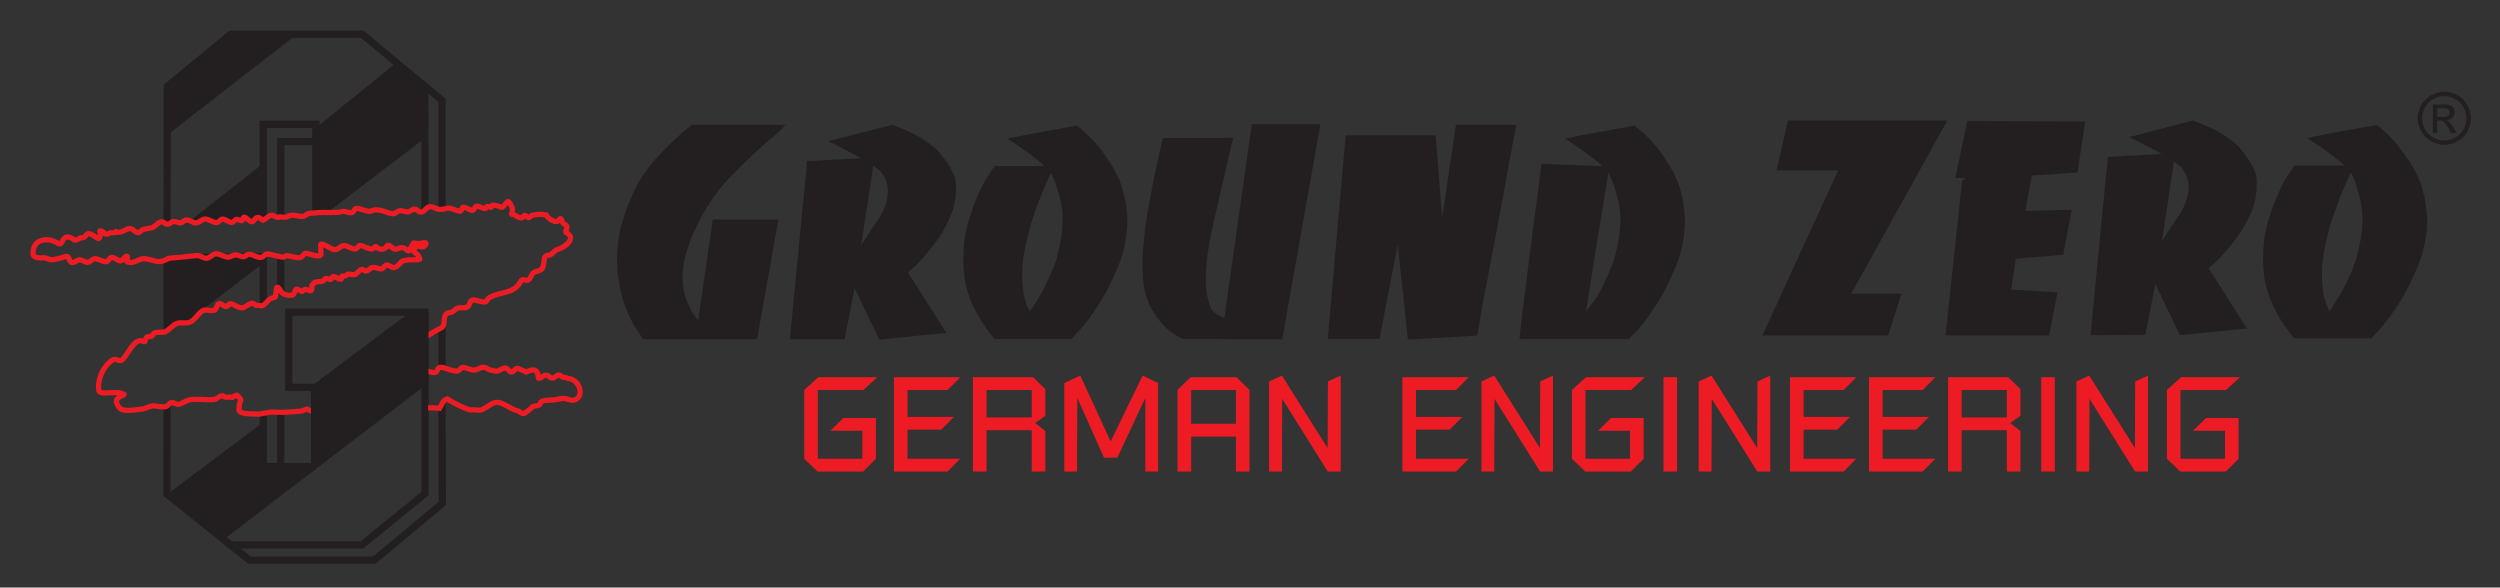 <?xml version="1.0" encoding="utf-8"?>
<svg xmlns="http://www.w3.org/2000/svg" height="100%" style="fill-rule:evenodd;clip-rule:evenodd;stroke-miterlimit:22.926;" version="1.1" viewBox="0 0 6234 1465" width="100%">
    <rect x="0" y="0" width="6234" height="1465" fill="#333333" stroke="none"/>
    <g transform="matrix(1,0,0,1,0,-823)">
        <g id="Seite-1" transform="matrix(3.665,0,0,1.739,0,823)">
            <rect height="842" style="fill:none;" width="1701" x="0" y="0"/>
            <clipPath id="_clip1">
                <rect height="842" width="1701" x="0" y="0"/>
            </clipPath>
            <g clip-path="url(#_clip1)">
                <g id="Ebene-1" transform="matrix(1.137,0,0,2.396,-114.064,-473.23)">
                    <g transform="matrix(1,0,0,1,581.575,471.097)">
                        <path d="M0,-40.197L8.455,-47.854L43.707,-47.854L35.412,-40.197L8.136,-40.197L8.136,0.957L34.774,0.957L34.774,-15.792L15.633,-15.792L23.449,-23.448L42.91,-23.448L42.91,0.957L35.253,8.614L7.976,8.614L0,0.957L0,-40.197ZM53.677,8.614L53.677,-47.854L93.316,-47.854L85.819,-40.197L61.812,-40.197L61.812,-24.086L89.567,-24.086L81.911,-16.43L61.812,-16.43L61.812,0.957L93.316,0.957L85.819,8.614L53.677,8.614ZM100.972,-47.854L136.943,-47.854L144.28,-40.675L144.28,-24.724L138.139,-20.418L144.28,-15.632L144.28,8.614L136.145,8.614L136.145,-16.111L109.107,-16.111L109.107,8.614L100.972,8.614L100.972,-47.854ZM109.107,-23.767L136.145,-23.767L136.145,-40.197L109.107,-40.197L109.107,-23.767ZM155.606,-44.344L165.176,-48.811L183.361,-9.411L202.502,-48.811L211.754,-44.344L211.754,8.614L204.098,8.614L204.098,-35.425L187.349,0.319L179.386,0.319L163.422,-35.425L163.262,8.614L155.606,8.614L155.606,-44.344ZM223.399,-40.197L231.215,-47.854L258.651,-47.854L266.467,-40.197L266.467,8.614L258.331,8.614L258.331,-12.282L231.534,-12.282L231.534,8.614L223.399,8.614L223.399,-40.197ZM231.534,-19.939L258.332,-19.939L258.332,-40.197L231.534,-40.197L231.534,-19.939ZM278.19,-45.301L285.848,-48.811L313.204,-5.436L313.364,-45.301L321.021,-48.811L321.021,8.614L313.284,8.614L286.008,-34.933L285.848,8.614L278.19,8.614L278.19,-45.301ZM357.947,8.614L357.947,-47.854L397.586,-47.854L390.089,-40.197L366.083,-40.197L366.083,-24.086L393.837,-24.086L386.182,-16.43L366.083,-16.43L366.083,0.957L397.586,0.957L390.089,8.614L357.947,8.614ZM405.243,-45.301L412.9,-48.811L440.257,-5.436L440.416,-45.301L448.072,-48.811L448.072,8.614L440.336,8.614L413.06,-34.933L412.9,8.614L405.243,8.614L405.243,-45.301ZM459.397,-40.197L467.851,-47.854L503.104,-47.854L494.809,-40.197L467.532,-40.197L467.532,0.957L494.171,0.957L494.171,-15.792L475.029,-15.792L482.845,-23.448L502.306,-23.448L502.306,0.957L494.65,8.614L467.373,8.614L459.397,0.957L459.397,-40.197ZM514.19,-47.854L522.325,-47.854L522.325,8.614L514.19,8.614L514.19,-47.854ZM535.246,-45.301L542.902,-48.811L570.259,-5.436L570.418,-45.301L578.075,-48.811L578.075,8.614L570.339,8.614L543.062,-34.933L542.902,8.614L535.246,8.614L535.246,-45.301ZM589.879,8.614L589.879,-47.854L629.518,-47.854L622.021,-40.197L598.014,-40.197L598.014,-24.086L625.769,-24.086L618.112,-16.43L598.014,-16.43L598.014,0.957L629.518,0.957L622.021,8.614L589.879,8.614ZM637.175,8.614L637.175,-47.854L676.813,-47.854L669.316,-40.197L645.31,-40.197L645.31,-24.086L673.065,-24.086L665.408,-16.43L645.31,-16.43L645.31,0.957L676.813,0.957L669.316,8.614L637.175,8.614ZM684.47,-47.854L720.44,-47.854L727.778,-40.675L727.778,-24.724L721.636,-20.418L727.778,-15.632L727.778,8.614L719.643,8.614L719.643,-16.111L692.605,-16.111L692.605,8.614L684.47,8.614L684.47,-47.854ZM692.605,-23.767L719.643,-23.767L719.643,-40.197L692.605,-40.197L692.605,-23.767ZM740.22,-47.854L748.355,-47.854L748.355,8.614L740.22,8.614L740.22,-47.854ZM761.276,-45.301L768.932,-48.811L796.289,-5.436L796.448,-45.301L804.105,-48.811L804.105,8.614L796.368,8.614L769.092,-34.933L768.932,8.614L761.276,8.614L761.276,-45.301ZM815.43,-40.197L823.884,-47.854L859.137,-47.854L850.842,-40.197L823.565,-40.197L823.565,0.957L850.204,0.957L850.204,-15.792L831.062,-15.792L838.878,-23.448L858.339,-23.448L858.339,0.957L850.683,8.614L823.406,8.614L815.43,0.957L815.43,-40.197Z" style="fill:rgb(237,28,36);"/>
                    </g>
                    <g transform="matrix(1,0,0,1,1565.79,266.894)">
                        <path d="M0,3.437C-0.401,3.032 -0.805,2.832 -1.409,2.629C0.001,2.429 1.212,1.827 2.02,1.022C3.027,0.018 3.43,-0.989 3.431,-2.196C3.433,-3.204 3.235,-4.011 2.633,-4.818C2.03,-5.624 1.427,-6.027 0.417,-6.433C-0.386,-6.838 -1.795,-6.841 -3.811,-6.844L-9.652,-6.853L-9.679,10.268L-7.059,10.272L-7.048,2.822L-5.439,2.825C-4.43,2.826 -3.625,3.027 -3.221,3.432C-2.416,4.037 -1.413,5.448 -0.206,7.466L1.199,10.285L4.622,10.29L2.614,6.864C1.608,5.251 0.603,4.042 0,3.437M-3.621,0.612L-7.044,0.607L-7.036,-4.63L-3.815,-4.625C-2.605,-4.623 -1.597,-4.42 -0.996,-4.219C-0.592,-4.017 -0.188,-3.814 0.011,-3.412C0.411,-3.007 0.411,-2.605 0.41,-2.002C0.409,-1.196 0.208,-0.592 -0.396,-0.189C-1.004,0.414 -2.009,0.615 -3.621,0.612" style="fill:rgb(35,31,32);"/>
                    </g>
                    <g transform="matrix(1,0,0,1,1576.68,276.345)">
                        <path d="M0,-16.068C-1.406,-18.488 -3.214,-20.507 -5.829,-21.918C-8.447,-23.132 -11.063,-23.942 -13.683,-23.946C-16.303,-23.95 -18.921,-23.148 -21.543,-21.942C-23.96,-20.539 -25.976,-18.526 -27.393,-16.111C-28.804,-13.496 -29.614,-10.877 -29.618,-8.058C-29.622,-5.441 -28.821,-2.62 -27.418,-0.2C-26.009,2.422 -24.201,4.236 -21.586,5.649C-19.171,7.063 -16.353,7.873 -13.733,7.877C-10.914,7.882 -8.292,7.08 -5.873,5.674C-3.253,4.269 -1.237,2.461 0.177,-0.157C1.388,-2.573 2.198,-5.391 2.203,-8.008C2.207,-10.827 1.405,-13.448 0,-16.068M-2.239,-1.371C-3.45,0.643 -5.064,2.25 -7.079,3.457C-9.297,4.661 -11.311,5.264 -13.729,5.26C-15.944,5.257 -18.159,4.647 -20.372,3.436C-22.384,2.223 -23.993,0.611 -25.2,-1.407C-26.404,-3.625 -27.005,-5.839 -27.001,-8.054C-26.998,-10.272 -26.39,-12.484 -25.179,-14.7C-23.966,-16.911 -22.351,-18.521 -20.134,-19.525C-18.119,-20.732 -15.902,-21.333 -13.687,-21.329C-11.471,-21.326 -9.257,-20.718 -7.245,-19.505C-5.031,-18.493 -3.422,-16.879 -2.218,-14.664C-1.011,-12.444 -0.411,-10.23 -0.415,-8.012C-0.418,-5.797 -1.025,-3.585 -2.239,-1.371" style="fill:rgb(35,31,32);"/>
                    </g>
                    <g transform="matrix(1,0,0,1,1208.13,294.684)">
                        <path d="M0,78.545L57.488,-25.1L-37.854,-25.1L-44.737,4.861L-7.894,4.861L-7.855,4.836L-53.152,103.459L-53.444,103.645L22.064,103.645L29.957,78.745L29.75,78.874L29.957,78.545L0,78.545Z" style="fill:rgb(35,31,32);"/>
                    </g>
                    <g transform="matrix(1,0,0,1,1347.93,398.13)">
                        <path d="M0,-127.939L-70.435,-128.139L-77.521,-94.132L-71.488,-94.132L-73.472,-92.715L-83.389,0.2L-21.448,0.2L-16.387,-25.711L-16.706,-25.463L-16.591,-25.711L-44.121,-27.33L-41.285,-45.751L-12.945,-48.181L-7.884,-75.102L-35.696,-74.425L-35.618,-74.498L-31.771,-95.548L-4.444,-97.371L0.16,-127.793L0.213,-127.938L0.182,-127.939L0.213,-128.139L0,-127.939Z" style="fill:rgb(35,31,32);"/>
                    </g>
                    <g transform="matrix(1,0,0,1,1443.22,378.493)">
                        <path d="M0,-89.274C-0.178,-89.481 -0.393,-89.68 -0.579,-89.885C-1.213,-90.721 -1.884,-91.575 -2.633,-92.511C-5.063,-95.345 -10.121,-98.988 -14.374,-101.618C-18.827,-104.051 -24.294,-106.478 -30.568,-108.908L-68.624,-98.988C-68.302,-98.827 -67.935,-98.685 -67.584,-98.535L-68.624,-98.788C-64.454,-96.89 -53.537,-91.266 -49.342,-88.897L-81.578,-87.045L-91.905,19.634L-59.111,19.434L-53.143,-11.001L-38.464,19.634L1.82,15.587L1.497,15.393L-21.386,-20.699C-21.307,-20.646 -21.257,-20.623 -21.257,-20.65C-19.84,-21.863 -18.827,-22.47 -17.41,-23.687C-15.79,-25.103 -14.374,-26.924 -12.553,-28.744C-10.934,-30.567 -9.11,-32.794 -7.087,-35.224C-5.467,-37.247 -3.847,-39.474 -2.23,-41.904C-0.607,-44.331 0.807,-46.964 2.223,-49.8C3.643,-52.431 4.857,-55.264 5.666,-58.098C6.68,-60.931 7.083,-63.764 7.287,-66.601L7.287,-66.804L7.49,-67.004L7.49,-68.827C7.49,-72.065 7.69,-75.104 6.477,-78.341C5.26,-81.378 2.427,-86.235 0,-89.274M-44.123,-85.683L-43.321,-85.224L-42.107,-84.414C-42.107,-84.405 -42.11,-84.373 -42.11,-84.357C-40.547,-83.293 -39.03,-82.14 -37.606,-80.865C-35.021,-77.532 -33.201,-73.636 -33.201,-69.434C-33.201,-66.398 -33.807,-63.564 -34.821,-60.324C-36.034,-57.087 -37.654,-53.847 -40.084,-50.407C-42.511,-47.167 -44.941,-43.321 -47.571,-39.271C-48.083,-38.418 -48.67,-37.51 -49.214,-36.637C-48.86,-37.9 -48.932,-39.265 -48.584,-40.487C-48.18,-43.12 -47.774,-45.954 -47.368,-48.584L-47.368,-49.394C-47.368,-49.594 -47.368,-49.8 -47.168,-50.204L-47.168,-50.811C-47.168,-51.217 -46.964,-51.417 -46.964,-51.621C-46.358,-55.67 -45.75,-59.514 -45.144,-63.158C-44.738,-66.601 -44.131,-70.041 -43.724,-73.281C-43.118,-76.521 -42.714,-78.948 -42.511,-80.568C-42.317,-81.923 -42.127,-83.998 -42.11,-84.357C-42.778,-84.81 -43.448,-85.253 -44.123,-85.683L-44.728,-86.029C-44.711,-86.029 -44.698,-86.031 -44.682,-86.031C-44.494,-85.913 -44.311,-85.803 -44.123,-85.683" style="fill:rgb(35,31,32);"/>
                    </g>
                    <g transform="matrix(1,0,0,1,1552.52,346.519)">
                        <path d="M0,-20.85C0,-21.863 -0.203,-23.076 -0.403,-24.29C-0.403,-25.504 -0.607,-26.72 -0.81,-27.73C-1.013,-28.947 -1.213,-30.163 -1.417,-31.173C-2.227,-34.41 -3.036,-37.65 -4.253,-40.687C-5.466,-43.927 -8.907,-50.607 -11.336,-53.644C-11.342,-53.65 -11.348,-53.657 -11.354,-53.664C-13.967,-57.74 -17.093,-61.861 -19.837,-64.98C-22.47,-68.017 -26.317,-71.254 -29.757,-74.291C-43.523,-71.66 -58.097,-69.433 -71.66,-66.394C-66.194,-63.157 -53.644,-54.25 -49.797,-50.404C-49.675,-50.281 -49.545,-50.127 -49.421,-50L-79.151,-50C-79.151,-50 -79.554,-49.594 -79.961,-48.783C-80.567,-47.974 -81.174,-46.961 -82.184,-45.544C-83.2,-44.13 -84.211,-42.307 -85.427,-40.486C-86.437,-38.46 -87.654,-36.033 -88.664,-33.6C-89.878,-30.97 -91.094,-28.34 -92.107,-25.303C-93.118,-22.47 -94.131,-19.23 -95.141,-15.993C-96.154,-12.55 -96.761,-9.107 -97.368,-5.463C-97.774,-2.023 -97.975,1.62 -97.975,5.467C-97.975,7.491 -97.975,9.717 -97.774,11.944C-97.571,14.171 -97.368,16.398 -96.964,18.827C-96.561,21.054 -95.951,23.281 -95.141,25.711C-94.534,27.936 -93.724,30.164 -92.511,32.591C-92.107,34.008 -91.498,35.224 -90.688,36.438C-90.081,37.857 -89.271,39.071 -88.664,40.284C-87.854,41.701 -87.044,42.914 -86.234,44.131C-85.427,45.345 -82.391,49.798 -81.377,51.014C-81.352,51.014 -81.339,50.992 -81.315,50.989C-80.728,51.859 -80.141,52.709 -79.554,53.441L-33.197,53.441C-33.197,53.441 -32.793,53.038 -31.984,52.228C-31.174,51.214 -29.757,50.001 -28.14,47.978C-26.317,45.954 -24.494,43.727 -22.47,41.094C-20.65,38.461 -18.623,35.425 -16.397,32.188C-14.373,28.95 -12.347,25.304 -10.527,21.661C-8.706,17.814 -6.883,13.97 -5.063,9.517C-3.24,5.264 -2.023,0.81 -1.213,-3.643C-0.203,-8.096 0.201,-12.75 0.201,-17.41C0.201,-18.623 0.201,-19.636 0,-20.85M-47.637,-48.088L-47.57,-48.177L-47.13,-47.516C-46.797,-47.131 -46.468,-46.738 -46.138,-46.338L-45.547,-45.747C-45.559,-45.721 -45.572,-45.693 -45.584,-45.666C-45.319,-45.338 -45.074,-44.999 -44.815,-44.665C-44.791,-44.621 -44.76,-44.578 -44.737,-44.533C-42.51,-40.28 -41.5,-35.827 -40.284,-31.173C-39.07,-26.72 -38.463,-22.063 -38.463,-17.41C-38.463,-16.599 -38.463,-15.586 -38.664,-14.573C-38.664,-13.766 -38.664,-12.75 -38.867,-11.943L-38.867,-10.523C-38.867,-10.12 -39.07,-9.716 -39.07,-9.313C-39.07,-8.703 -39.07,-8.297 -39.27,-7.893C-39.27,-7.489 -39.27,-7.083 -39.474,-6.476C-40.08,-2.63 -41.094,1.417 -42.104,5.264C-43.32,9.111 -44.737,13.158 -46.557,17.007C-48.381,20.651 -50.204,24.494 -52.227,27.936C-54.241,31.233 -56.255,34.32 -58.269,37.135C-58.346,36.969 -58.423,36.796 -58.501,36.641C-59.111,35.425 -59.514,34.211 -60.123,32.794C-60.527,31.378 -60.931,29.961 -61.54,28.341C-61.944,26.721 -62.147,24.901 -62.35,22.877C-62.551,20.851 -62.754,18.624 -62.754,16.197L-62.754,14.981C-62.754,11.741 -62.35,8.301 -61.944,4.454C-61.334,0.407 -60.527,-3.843 -59.313,-8.297C-58.3,-13.157 -56.477,-18.623 -54.251,-24.493C-52.234,-30.543 -48.813,-38.601 -45.584,-45.666C-45.767,-45.893 -45.953,-46.114 -46.138,-46.338L-46.761,-46.961L-47.13,-47.516C-47.299,-47.711 -47.468,-47.898 -47.637,-48.088L-48.177,-47.367L-48.178,-47.367C-48.024,-47.637 -47.868,-47.907 -47.722,-48.179C-47.693,-48.147 -47.666,-48.12 -47.637,-48.088" style="fill:rgb(35,31,32);"/>
                    </g>
                    <g transform="matrix(1,0,0,1,963.264,344.842)">
                        <path d="M0,-16.709L0,-17.16L-3.847,-66.35L-57.692,-66.35L-68.421,55.514L-37.449,55.514L-26.553,-0.787L-20.445,55.715L-20.277,55.679L-20.445,55.918L21.053,53.488L21.861,48.631C22.47,45.592 23.28,40.735 24.293,34.458C25.507,28.388 26.72,21.707 28.137,14.824C29.351,7.944 30.77,0.654 32.187,-6.836C33.604,-14.123 34.82,-21.41 36.237,-28.09C37.45,-34.973 38.664,-41.453 39.677,-47.727C40.891,-54.003 41.7,-58.657 42.307,-61.694C42.914,-64.933 44.534,-72.421 44.534,-72.627L8.3,-72.627L0,-16.709Z" style="fill:rgb(35,31,32);"/>
                    </g>
                    <g transform="matrix(1,0,0,1,832.99,284.564)">
                        <path d="M0,103.239C-2.833,102.228 -5.264,100.609 -7.085,98.988C-7.238,98.85 -7.35,98.679 -7.499,98.537C-7.509,98.523 -7.516,98.506 -7.527,98.492C-8.718,96.089 -9.521,93.491 -10.122,90.689C-10.729,87.652 -11.134,84.415 -11.134,80.972C-11.134,76.318 -10.932,71.255 -10.122,65.588C-9.312,60.122 -8.3,53.845 -6.68,47.371C-5.264,40.688 -3.644,33.605 -1.822,25.911C-0.202,18.218 3.238,4.051 5.263,-4.656C4.453,-4.656 -2.227,-4.453 -3.442,-4.453L-36.842,-4.453C-38.867,4.051 -40.486,11.945 -42.106,19.232C-43.522,26.722 -44.737,33.401 -45.951,39.678C-46.964,45.951 -47.774,51.825 -48.178,57.085C-48.786,62.348 -48.988,67.205 -48.988,71.862C-48.988,76.722 -48.786,81.378 -47.976,85.425C-47.166,89.475 -45.951,93.119 -44.534,96.155C-43.71,97.702 -42.774,99.138 -41.739,100.474C-41.651,100.652 -41.591,100.835 -41.498,101.012C-39.879,104.049 -36.641,107.692 -34.009,109.919C-31.579,112.349 -28.34,114.169 -24.697,115.792L-5.06,115.792C2.43,115.792 9.918,115.992 17.207,115.992L34.615,115.992L57.49,-12.753L16.397,-12.753L0,103.239Z" style="fill:rgb(35,31,32);"/>
                    </g>
                    <g transform="matrix(1,0,0,1,559.238,400.356)">
                        <path d="M10.993,-128.141L-44.939,-128.141C-53.846,-121.055 -61.132,-113.971 -67.206,-107.088C-73.076,-100.001 -77.53,-93.121 -80.566,-86.237C-83.603,-79.354 -85.83,-72.875 -87.449,-66.601C-88.866,-60.324 -89.676,-54.454 -89.676,-48.787C-89.676,-45.55 -89.473,-42.513 -89.271,-39.474C-88.866,-36.438 -88.461,-33.607 -88.056,-30.974C-87.449,-28.343 -86.841,-25.913 -86.235,-23.483C-85.425,-21.257 -84.615,-19.233 -84.008,-17.41C-83.198,-15.387 -82.388,-13.767 -81.781,-12.35C-80.971,-10.933 -80.364,-9.517 -79.756,-8.503C-77.934,-5.67 -75.911,-2.633 -74.088,0.2L-73.885,0.181L-73.886,0.2L-5.87,0.2L6.883,-71.458L6.621,-71.228L6.68,-71.458L-32.389,-71.458L-41.092,-11.34C-42.724,-12.608 -43.865,-14.669 -44.959,-16.399C-45.29,-17.035 -45.62,-17.679 -45.951,-18.423C-46.761,-20.041 -47.571,-21.864 -48.381,-23.89C-49.189,-25.913 -49.594,-27.937 -49.999,-30.367C-50.202,-32.794 -50.404,-35.227 -50.404,-37.857C-50.404,-42.917 -49.393,-48.384 -47.368,-54.254C-45.546,-60.324 -42.509,-67.004 -38.664,-74.091C-34.615,-80.974 -29.959,-88.667 -22.064,-96.761C1.823,-121.255 4.252,-120.045 11.337,-128.341L10.993,-128.141Z" style="fill:rgb(35,31,32);"/>
                    </g>
                    <g transform="matrix(1,0,0,1,664.862,381.124)">
                        <path d="M0,-89.272C-0.104,-89.402 -0.232,-89.522 -0.34,-89.65C-1.039,-90.583 -1.785,-91.521 -2.632,-92.509C-5.062,-95.546 -10.122,-98.989 -14.575,-101.619C-18.827,-104.249 -24.292,-106.682 -30.567,-108.908L-68.624,-99.192C-68.299,-99.029 -67.927,-98.884 -67.572,-98.733L-68.624,-98.989C-64.466,-97.096 -53.603,-91.325 -49.381,-88.922L-81.579,-87.246L-91.903,19.433L-59.111,19.433L-53.142,-11.202L-38.462,19.433L-38.362,19.423L-38.462,19.636L1.821,15.586L1.527,15.395L1.618,15.386L-21.238,-20.664C-19.831,-22.068 -18.821,-22.677 -17.41,-23.885C-15.79,-25.304 -14.373,-26.922 -12.552,-28.948C-10.932,-30.771 -9.11,-32.997 -7.289,-35.222C-5.467,-37.448 -3.847,-39.678 -2.227,-42.105C-0.608,-44.535 0.81,-47.168 2.227,-49.798C3.643,-52.631 4.858,-55.465 5.667,-58.301C6.68,-61.135 7.085,-63.968 7.287,-66.802L7.287,-67.005C7.287,-67.005 7.287,-67.205 7.49,-67.205L7.49,-68.825C7.49,-72.265 7.692,-75.305 6.477,-78.342C5.263,-81.578 2.428,-86.439 0,-89.272M-43.371,-85.258C-43.342,-85.24 -43.313,-85.222 -43.283,-85.203L-42.106,-84.615C-42.106,-84.589 -42.109,-84.528 -42.116,-84.441C-40.525,-83.391 -38.982,-82.248 -37.536,-80.971C-34.989,-77.653 -33.199,-73.767 -33.199,-69.435C-33.199,-66.601 -33.807,-63.562 -34.819,-60.525C-36.034,-57.288 -37.652,-54.048 -40.082,-50.608C-42.511,-47.168 -44.941,-43.522 -47.571,-39.475C-48.144,-38.593 -48.718,-37.696 -49.293,-36.791C-49.016,-38.07 -48.939,-39.448 -48.584,-40.688C-48.179,-43.318 -47.774,-45.952 -47.369,-48.785L-47.369,-49.392C-47.369,-49.798 -47.369,-50.001 -47.167,-50.405L-47.167,-51.012C-47.167,-51.215 -46.964,-51.621 -46.964,-51.822C-46.357,-55.871 -45.749,-59.718 -45.142,-63.158C-44.737,-66.802 -44.131,-70.242 -43.726,-73.279C-43.118,-76.719 -42.714,-79.152 -42.511,-80.568C-42.335,-81.978 -42.158,-83.849 -42.116,-84.441C-42.504,-84.698 -42.892,-84.955 -43.283,-85.203L-43.321,-85.222L-43.371,-85.258C-43.826,-85.546 -44.282,-85.83 -44.738,-86.11C-44.687,-86.123 -44.668,-86.144 -44.635,-86.162L-43.371,-85.258Z" style="fill:rgb(35,31,32);"/>
                    </g>
                    <g transform="matrix(1,0,0,1,774.331,350.559)">
                        <path d="M0,-28.14C0,-29.153 -0.203,-30.367 -0.405,-31.58C-0.608,-32.796 -0.81,-33.807 -1.013,-35.021C-1.822,-38.26 -2.632,-41.297 -3.847,-44.537C-4.927,-47.238 -7.766,-52.806 -10.233,-56.285C-12.978,-60.777 -16.427,-65.347 -19.434,-68.627C-22.268,-71.664 -25.912,-74.901 -29.555,-77.937C-43.119,-75.307 -57.692,-73.08 -71.256,-70.044C-65.791,-66.804 -53.239,-57.897 -49.394,-54.05C-49.269,-53.925 -49.135,-53.779 -49.007,-53.647L-78.746,-53.647C-78.746,-53.647 -79.151,-53.24 -79.556,-52.634C-80.163,-51.824 -80.973,-50.61 -81.782,-49.193C-82.794,-47.777 -83.806,-46.154 -85.021,-44.131C-86.033,-42.107 -87.248,-39.88 -88.463,-37.247C-89.474,-34.82 -90.689,-31.987 -91.701,-29.153C-92.713,-26.114 -93.726,-23.077 -94.738,-19.64C-95.75,-16.196 -96.356,-12.753 -96.964,-9.313C-97.369,-5.67 -97.571,-2.026 -97.571,1.617C-97.571,3.844 -97.571,6.071 -97.369,8.297C-97.166,10.524 -96.964,12.751 -96.559,14.977C-96.154,17.406 -95.548,19.634 -94.94,21.861C-94.13,24.29 -93.321,26.514 -92.308,28.947C-91.701,30.161 -91.094,31.577 -90.284,32.791C-89.676,34.004 -89.069,35.421 -88.259,36.637C-87.449,37.854 -86.641,39.271 -85.831,40.484C-85.021,41.697 -81.984,46.151 -80.973,47.368C-80.935,47.368 -80.915,47.337 -80.881,47.331C-80.271,48.152 -79.698,48.975 -79.151,49.797L-32.794,49.797C-32.794,49.797 -32.389,49.391 -31.58,48.38C-30.77,47.568 -29.352,46.151 -27.734,44.331C-25.912,42.307 -24.09,40.081 -22.065,37.447C-20.243,34.817 -18.219,31.78 -15.992,28.337C-13.969,25.098 -11.943,21.656 -10.122,17.811C-8.3,14.167 -6.478,10.117 -4.657,5.867C-3.037,1.617 -1.62,-2.836 -0.81,-7.29C0,-11.944 0.607,-16.397 0.607,-21.257C0.607,-22.27 0.405,-23.483 0.405,-24.497C0.405,-25.71 0.202,-26.927 0,-28.14M-45.056,-49.102C-44.884,-48.794 -44.693,-48.495 -44.535,-48.18C-42.309,-43.927 -41.094,-39.474 -39.879,-35.021C-38.665,-30.57 -38.057,-25.913 -38.057,-21.257C-38.057,-20.246 -38.057,-19.233 -38.26,-18.423C-38.26,-17.41 -38.26,-16.603 -38.462,-15.59L-38.462,-14.373C-38.665,-13.97 -38.665,-13.363 -38.665,-12.957C-38.665,-12.553 -38.867,-12.15 -38.867,-11.54C-38.867,-11.136 -39.069,-10.733 -39.069,-10.327C-39.677,-6.276 -40.689,-2.227 -41.701,1.617C-42.916,5.464 -44.535,9.31 -46.357,13.154C-47.976,17.003 -49.799,20.646 -52.025,24.29C-53.845,27.566 -55.834,30.505 -57.834,33.421C-57.923,33.21 -58.006,33.02 -58.098,32.791C-58.706,31.78 -59.312,30.563 -59.717,29.147C-60.122,27.731 -60.729,26.313 -61.134,24.494C-61.539,22.871 -61.742,21.051 -61.944,19.23C-62.146,17.204 -62.349,14.977 -62.349,12.55L-62.349,11.134C-62.349,8.097 -62.146,4.453 -61.539,0.604C-60.932,-3.24 -60.122,-7.493 -58.907,-12.15C-57.896,-17.006 -56.074,-22.27 -54.049,-28.343C-51.822,-34.214 -48.381,-42.51 -45.345,-49.396C-45.345,-49.396 -45.332,-49.448 -45.056,-49.102" style="fill:rgb(35,31,32);"/>
                    </g>
                    <g transform="matrix(1,0,0,1,1108.05,350.573)">
                        <path d="M0,-28.154C0,-29.167 -0.203,-30.381 -0.405,-31.594C-0.608,-32.81 -0.81,-33.821 -1.013,-35.035C-1.822,-38.274 -2.632,-41.311 -3.847,-44.551C-4.927,-47.252 -7.766,-52.82 -10.233,-56.299C-12.978,-60.791 -16.427,-65.361 -19.434,-68.641C-22.268,-71.678 -25.912,-74.915 -29.555,-77.951C-43.119,-75.321 -57.692,-73.094 -71.256,-70.058C-65.791,-66.818 -53.239,-57.911 -49.394,-54.064C-49.269,-53.939 -49.135,-53.793 -49.007,-53.661C-50.551,-53.661 -85.267,-54.995 -85.267,-54.995C-85.267,-54.995 -98.98,48.974 -98.433,49.797C-97.219,49.797 -76.316,49.783 -74.698,49.783L-32.794,49.783C-32.794,49.783 -32.389,49.377 -31.58,48.366C-30.77,47.554 -29.352,46.137 -27.734,44.317C-25.912,42.293 -24.09,40.067 -22.065,37.433C-20.244,34.803 -18.219,31.766 -15.992,28.323C-13.969,25.084 -11.943,21.642 -10.122,17.797C-8.3,14.153 -6.478,10.103 -4.657,5.853C-3.037,1.603 -1.62,-2.85 -0.81,-7.304C0,-11.958 0.607,-16.411 0.607,-21.271C0.607,-22.284 0.405,-23.497 0.405,-24.511C0.405,-25.724 0.202,-26.941 0,-28.154M-45.056,-49.116C-44.884,-48.808 -44.693,-48.509 -44.535,-48.194C-42.309,-43.941 -41.094,-39.488 -39.879,-35.035C-38.665,-30.584 -38.057,-25.927 -38.057,-21.271C-38.057,-20.26 -38.057,-19.247 -38.26,-18.437C-38.26,-17.424 -38.26,-16.617 -38.462,-15.604L-38.462,-14.387C-38.665,-13.984 -38.665,-13.377 -38.665,-12.971C-38.665,-12.567 -38.867,-12.164 -38.867,-11.554C-38.867,-11.15 -39.069,-10.747 -39.069,-10.341C-39.677,-6.29 -40.689,-2.241 -41.701,1.603C-42.916,5.45 -44.535,9.296 -46.357,13.14C-47.976,16.989 -49.799,20.632 -52.025,24.276C-53.845,27.552 -56.641,30.339 -58.642,33.255C-58.731,33.044 -45.345,-49.41 -45.345,-49.41L-45.056,-49.116Z" style="fill:rgb(35,31,32);"/>
                    </g>
                    <g transform="matrix(1,0,0,1,364.822,444.846)">
                        <path d="M0,-5.536L0.164,53.981L-40.51,87.887L-115.267,87.887L-130.635,75.547M0,-51.622L0,-27.498M-96.532,0.352L-96.527,44.084M-96.532,-93.423L-96.532,-72.882" style="fill:none;fill-rule:nonzero;stroke:rgb(35,31,32);stroke-width:4.34px;"/>
                    </g>
                    <g transform="matrix(1,0,0,1,354.642,454.487)">
                        <path d="M0,-34.229L0,38.449L-37.777,69.175L-116.383,69.175L-154.432,38.68L-154.343,-14.346M-96.785,-9.253L-96.785,22.287L-68.186,22.294L-65.922,21.252L-65.987,18.392L-65.932,-25.198L-81.502,-25.198L-81.502,-70.145L-0.024,-70.145L-0.024,-34.891M-154.343,-59.797L-154.342,-100.137L-146.239,-102.734L-96.785,-103.404L-96.785,-74.593" style="fill:none;fill-rule:nonzero;stroke:rgb(35,31,32);stroke-width:4.34px;"/>
                    </g>
                    <g transform="matrix(1,0,0,1,202.152,479.663)">
                        <path d="M0,12.335L0.038,15.917L31.725,40.962L88.291,-2.345L54.351,-3.129L54.546,-28.627L0,12.335Z" style="fill:rgb(35,31,32);"/>
                    </g>
                    <g transform="matrix(1,0,0,1,308.293,260.692)">
                        <path d="M0,53.333L-0.186,21.556L-39.999,21.556L-40.003,66.518M44.377,-13.185L56.529,-3.193L56.529,61.81" style="fill:none;fill-rule:nonzero;stroke:rgb(35,31,32);stroke-width:4.34px;"/>
                    </g>
                    <g transform="matrix(1,0,0,1,289.361,224.347)">
                        <path d="M0,100.493L-0.007,47.573L-31.504,47.534L-31.504,103.841M-89.061,106.854L-88.923,24.846L-50.873,-6.361L27.732,-6.361L65.207,24.846L65.257,98.683" style="fill:none;fill-rule:nonzero;stroke:rgb(35,31,32);stroke-width:4.34px;"/>
                    </g>
                    <g transform="matrix(0.79,-0.613,-0.613,-0.79,227.759,294.398)">
                        <path d="M-10.852,29.505L86.203,29.505L55.516,55.441L4.858,52.012L-10.852,29.505Z" style="fill:rgb(35,31,32);"/>
                    </g>
                    <g transform="matrix(1,0,0,1,289.356,286.614)">
                        <path d="M0,-12.619L1.185,38.433L5.657,39.009L65.31,-6.545L65.243,-36.61L48.149,-51.628L0,-12.619Z" style="fill:rgb(35,31,32);"/>
                    </g>
                    <g transform="matrix(1,0,0,1,219.589,296.374)">
                        <path d="M0,33.185L17.823,33.182L36.947,31.999L36.907,-0.029L-5.371,33.214L0,33.185Z" style="fill:rgb(35,31,32);"/>
                    </g>
                    <g transform="matrix(1,0,0,1,200.293,357.008)">
                        <path d="M0,30.908L0.117,37.588L6.617,33.099L11.82,33.015L58.744,-2.898L51.008,-6.68L29.504,-6.343L0.148,-4.303L0,30.908Z" style="fill:rgb(35,31,32);"/>
                    </g>
                    <g transform="matrix(1,0,0,1,0,111.75)">
                        <rect height="0.942" style="fill:white;" width="1.416" x="288.85" y="364.654"/>
                    </g>
                    <g transform="matrix(1,0,0,1,287.411,319.199)">
                        <path d="M0,124.536L-3.492,123.157L-6.253,124.191C-7.178,124.47 -16.119,125.046 -17.347,125.073C-19.145,125.112 -22.717,124.997 -24.548,124.912C-25.548,124.866 -30.472,125.882 -31.26,126.036C-32.549,126.289 -32.324,126.087 -33.839,126.069C-36.313,126.04 -45.269,126.271 -43.986,122.982C-44.103,122.577 -43.812,119.959 -43.438,118.71C-43.298,118.243 -42.777,117.804 -43.076,117.231C-43.573,116.277 -45.088,115.208 -45.184,114.935C-45.493,114.057 -47.888,116.444 -48.333,116.188C-49.82,115.334 -51.917,116.927 -53.746,115.175C-56.05,114.999 -56.945,117.204 -59.15,117.411C-63.665,117.835 -69.39,116.74 -73.944,117.675C-75.805,118.057 -78.23,120.006 -80.171,120.301C-81.681,120.531 -82.689,119.137 -84.267,119.259C-86.014,119.394 -86.23,121.199 -87.902,121.653C-89.68,122.136 -92.923,121.266 -94.915,121.216C-97.512,121.149 -99.82,122.825 -101.814,123.083C-108.328,123.93 -111.898,124.35 -114.63,123.191C-115.817,122.688 -118.041,119.214 -117.338,117.649C-116.311,115.363 -111.945,114.809 -112.99,114.218C-117.493,111.67 -127.307,115.267 -127.892,112.119C-129.009,106.116 -125.815,98.198 -120.314,94.141C-117.143,91.802 -115.694,96.08 -113.195,92.917C-109.005,87.613 -106.054,80.174 -101.142,82.675C-99.72,83.399 -100.308,81.314 -99.374,80.181C-98.814,79.5 -96.863,79.989 -95.958,79.319C-95.488,78.973 -95.281,77.762 -94.63,77.527C-92.678,76.817 -89.804,77.434 -88.43,76.934C-86.294,76.159 -83.684,72.892 -81.627,72.038C-78.702,70.824 -76.294,72.114 -73.693,71.222C-70.529,70.138 -68.54,65.815 -65.811,64.231C-63.943,63.146 -61.169,64.721 -59.653,64.023C-57.687,64.705 -57.512,60.933 -56.398,60.154C-55.283,59.374 -53.227,61.583 -51.974,61.768C-50.728,61.952 -50.311,59.931 -49.031,60.064C-47.384,60.234 -44.786,62.532 -42.218,62.548C-40.661,62.558 -38.167,59.884 -35.997,59.768C-35.274,59.729 -33.999,61.412 -33.254,61.161C-31.89,60.7 -31.457,61.691 -29.959,61.178C-28.643,60.726 -27.223,58.619 -25.852,57.474C-24.784,56.582 -23.781,56.617 -22.637,56.216C-21.797,55.922 -22.021,50.309 -21.144,50.226C-19.909,50.109 -19.561,52.526 -18.023,53.749C-16.28,55.135 -13.336,55.329 -11.858,54.796C-10.89,54.448 -10.694,51.766 -9.723,51.412C-8.75,51.058 -6.997,53.028 -6.025,52.672C-5.662,52.54 -5.327,51.448 -4.29,51.488C-3.252,51.528 -1.508,52.698 -0.892,52.219C0.068,51.474 -0.877,48.954 -0.308,48.752C0.769,48.368 0.213,47.641 1.29,47.266C2.368,46.89 5.083,46.861 6.155,46.498C6.862,46.259 7.032,45.07 8.012,44.936C8.776,44.833 10.392,45.797 10.815,45.56C11.782,45.017 11.288,43.893 12.584,43.833C13.599,43.787 16.039,45.761 16.977,45.442C17.51,45.261 17.027,43.805 17.549,43.605C18.078,43.403 19.257,43.584 19.882,43.326C20.507,43.068 20.58,42.368 21.26,42.341C22.624,42.287 24.062,42.977 25.213,42.63C26.447,42.258 27.964,39.915 29.109,39.567C30.254,39.219 31.026,40.816 32.084,40.526C33.808,40.056 34.584,38.437 36.117,38.303C37.65,38.169 39.943,39.515 41.197,39.191C42.601,38.827 43.199,36.864 44.442,36.854C45.685,36.843 47.576,38.781 48.793,38.425C52.037,37.475 52.094,34.922 54.398,34.333C58.798,33.208 64.084,34.359 64.104,33.257C64.106,33.138 64.002,32.059 63.101,31.042C62.4,30.251 60.902,29.57 60.617,28.91C59.966,27.401 61.499,26.996 62.059,25.891C62.548,24.926 64.413,26.199 65.911,26.054C67.077,25.941 68.031,24.397 67.883,23.938C67.601,23.061 66.112,23.763 64.414,23.984C62.917,24.179 61.204,23.871 60.733,23.644C60.162,23.369 57.823,28.857 57.31,28.599C55.665,27.771 55.825,26.973 53.93,26.55C52.418,26.213 50.892,27.447 49.519,27.476C47.755,27.514 45.232,23.499 44.234,25.846C43.284,28.078 39.56,27.757 38.229,26.121C37.353,25.045 36.977,27.15 35.585,27.278C33.796,27.443 30.866,25.787 28.764,25.193C27.421,24.814 26.818,27.23 25.408,27.319C23.595,27.433 20.928,25.455 18.965,25.29C16.801,25.108 15.418,27.827 13.127,27.677C10.836,27.526 7.633,24.509 5.229,24.387C3.945,24.322 5.674,30.218 4.715,31.047C3.062,32.476 -2.717,29.833 -4.057,29.889C-5.562,29.951 -5.705,32.124 -7.483,32.489C-9.497,32.902 -13.158,31.5 -14.906,31.332C-16.627,31.165 -16.318,32.339 -18.07,32.187C-20.322,31.992 -24.651,30.496 -26.943,30.306C-28.577,30.171 -29.513,32.364 -31.027,32.423C-33.24,32.509 -35.964,30.514 -37.913,30.444C-39.068,30.401 -39.971,31.681 -41.003,31.892C-42.72,32.242 -44.411,30.83 -46.102,30.858C-47.963,30.889 -48.731,32.129 -50.522,32.222C-52.552,32.328 -55.953,30.005 -58.01,30.174C-59.662,30.31 -61.587,32.729 -63.332,32.898C-65.308,33.091 -67.125,31.041 -69.31,31.263C-73.828,31.725 -78.895,32.243 -84.934,32.761C-87.435,32.976 -88.822,34.873 -91.832,34.856C-94.487,34.842 -98.727,32.913 -101.564,33.126C-103.199,33.248 -107.341,35.79 -108.893,35.358C-109.473,35.197 -111.04,35.421 -111.184,34.766C-111.424,33.674 -110.112,31.57 -111.288,31.66C-112.522,31.753 -113.666,34.329 -114.961,34.429C-116.624,34.558 -118.46,32.217 -120.222,32.353C-121.83,32.477 -121.972,34.826 -123.668,34.958C-125.364,35.09 -128.614,33.005 -130.398,33.143C-131.841,33.253 -133.123,35.178 -134.628,35.295C-136.132,35.41 -137.865,33.721 -139.432,33.84C-141.88,34.027 -141.375,35.352 -143.786,35.392C-146.195,35.432 -145.036,31.78 -147.359,31.753C-148.569,31.739 -151.9,33.467 -156.074,33.749C-157.793,33.865 -159.362,32.403 -160.987,32.564C-166.772,33.139 -167.592,31.334 -167.314,29.096C-166.957,26.213 -166.112,22.661 -160.613,21.857C-157.247,21.366 -153.637,23.106 -152.054,24.079C-148.94,25.992 -150.535,16.207 -142.511,21.972C-140.222,22.147 -139.855,20.539 -138.257,20.582C-135.494,20.656 -136.116,18.335 -134.226,18.157C-131.742,17.923 -128.345,22.149 -127.657,20.832C-126.079,17.811 -128.186,16.392 -127.075,16.488C-124.279,16.73 -124.899,19.851 -121.305,17.767C-120.561,17.335 -118.3,18.066 -117.632,17.026C-115.053,18.284 -111.884,15.357 -109.519,15.071C-107.678,14.848 -106.677,17.317 -104.516,17.525C-103.21,17.652 -102.318,15.562 -100.973,15.498C-99.927,15.45 -97.676,14.726 -96.627,14.728C-95.013,14.732 -92.266,10.939 -90.411,11.077C-88.025,11.253 -88.75,12.646 -86.603,12.469C-85.263,12.359 -84.632,10.979 -83.29,10.84C-82.105,10.717 -80.204,11.834 -79.02,11.697C-77.932,11.571 -76.56,9.85 -75.354,9.906C-73.343,9.999 -71.452,11.93 -69.644,11.713C-67.601,11.468 -66.263,9.328 -64.21,9.392C-62.156,9.456 -59.383,11.721 -57.406,11.535C-56.171,11.418 -55.143,9.406 -53.914,9.413C-52.116,9.424 -50.118,11.483 -48.369,11.387C-47.221,11.325 -46.773,9.848 -45.666,9.589C-44.858,9.399 -43.386,10.396 -42.566,10.395C-41.655,10.393 -41.83,8.173 -40.921,8.26C-39.889,8.359 -37.768,10.773 -36.742,10.981C-35.232,11.287 -34.746,8.946 -33.314,8.523C-31.881,8.099 -31.174,9.41 -29.693,10.131C-27.55,9.143 -26.699,7.392 -24.547,7.172C-23.42,7.056 -20.698,9.341 -19.908,8.113C-19.068,8.178 -16.262,8.379 -16.096,8.342C-14.938,8.079 -14.119,7.13 -12.368,7.062C-10.751,6.999 -7.859,7.964 -6.021,7.854C-4.511,7.765 -3.346,6.077 -1.714,5.963C0.385,5.817 2.78,5.635 5.037,5.46C7.167,5.296 9.504,5.638 11.733,5.46C13.591,5.311 15.048,5.685 17.129,4.991C19.21,4.296 21.268,5.77 23.186,5.621C24.808,5.495 24.631,3.158 26.252,3.038C28.337,2.882 32.224,5.002 34.271,4.805C36.042,4.636 35.738,3.509 39.993,4.09C42.909,4.488 45.11,5.963 47.802,6.239C49.487,6.412 50.327,4.734 52.095,4.424C53.53,4.173 55.916,5.322 57.168,5.093C58.57,4.837 59.879,3.326 61.132,3.461C62.385,3.595 63.588,5.371 64.816,5.278C66.528,5.148 67.349,3.565 68.656,2.597C70.578,1.173 72.833,2.664 74.729,3.417C78.242,4.153 79.173,2.814 81.805,2.939C83.283,3.01 86.192,4.592 88.212,4.705C89.327,4.767 88.891,2.393 90.355,2.277C91.494,2.187 94.495,4.377 95.7,4.228C96.733,4.101 97.016,1.853 98.014,1.71C99.68,1.472 101.999,3.336 103.275,3.159C103.787,3.089 103.892,2.032 104.217,1.959C105.626,1.64 105.823,2.323 106.463,2.439C107.225,2.576 106.837,1.258 107.769,1.112C109.049,0.913 111.705,1.833 113.038,2.397C114.066,2.832 116.536,-2.029 117.32,-0.955C118.353,0.461 119.442,2.056 119.531,3.576C119.621,5.096 118.715,6.546 119.149,6.553C121.201,6.585 122.706,8.824 125.131,8.73C125.792,8.705 126.113,7.198 126.934,7.2C127.573,7.201 128.707,8.742 129.309,8.553C130.134,8.294 130.714,7.294 131.496,7.124C134.549,6.46 137.309,6.414 139.809,6.938C140.33,8.504 143.576,10.894 145.781,10.932C147.289,10.958 147.802,8.558 148.641,9.288C149.254,9.822 149.113,10.987 149.806,11.775C150.5,12.563 152.03,12.977 152.177,13.96C152.379,15.307 150.696,16.996 151.8,17.558C158.13,20.775 151.138,26.439 146.224,27.733C144.995,28.056 143.329,30.3 142.516,30.675C140.728,31.498 140.394,30.597 139.033,32.027C138.246,32.854 138.739,36.842 137.387,38.967C136.303,40.671 133.436,40.52 132.196,41.525C130.661,42.77 130.469,45.172 128.878,45.997C127.924,46.492 125.583,44.75 124.615,46.531C120.217,54.62 113.3,52.272 105.643,56.494C104.584,57.077 104.296,58.889 103.212,59.01C100.444,59.32 96.951,57.102 95.198,58.073C93.807,58.843 94.046,61.23 92.551,62.048C91.058,62.866 87.828,62.119 86.238,62.949C85.18,63.501 84.643,64.442 83.544,64.988C82.791,65.361 81.484,65.346 80.715,65.711C77.252,67.356 80.208,73.024 76.709,74.688C69.033,78.339 62.146,84.625 55.16,87.717C46.461,91.568 39.828,91.749 40.401,97.571C40.514,98.72 45.677,100.054 50.368,100.238C51.236,100.272 51.004,98.982 51.895,99.037C56.065,99.293 60.412,100.273 61.995,100.396C62.771,100.457 61.691,99.03 62.525,99.097C65.032,99.296 69.69,101.01 72.749,101.279C74.976,101.475 74.357,98.161 76.513,98.155C79.878,98.145 82.808,100.608 86.505,100.38C87.86,100.297 88.563,98.189 89.918,98.189C92.133,98.19 94.197,99.785 96.464,99.789C98.565,99.792 100.205,98.054 102.382,98.08C103.689,98.097 105.51,99.859 106.852,99.891C107.836,99.914 108.83,100.457 109.917,100.466C111.569,100.478 113.428,98.546 115.202,98.508C116.618,98.477 117.431,100.687 118.825,100.938C120.454,101.23 121.348,98.138 122.943,98.821L127.908,100.951C130.4,99.738 134.589,97.895 134.962,103.854C135.119,106.365 137.617,102.845 139.533,102.833C141.779,102.818 141.366,104.688 143.729,104.517C145.037,104.423 145.754,102.849 147.088,102.765C148.787,102.66 148.872,104.286 150.603,104.207C152.021,104.143 152.641,104.987 154.079,105.006C159.316,106.298 161.989,113.587 158.439,116.698C155.732,119.071 153.304,117.13 150.947,116.821C148.59,116.512 146.215,117.661 143.383,117.687C132.525,117.789 138.7,120.597 134.08,121.088C129.11,122.279 134.55,120.225 126.958,125.564C125.534,126.565 123.984,124.487 122.659,124.176C118.756,123.262 114.578,119.733 111.549,119.219C107.764,118.578 106.078,121.113 101.342,123.502C99.764,124.298 96.309,123.084 94.189,123.725C89.415,122.07 84.965,119.877 80.486,117.041C77.219,118.547 78.261,119.099 75.96,122.673C72.806,122.388 71.84,122.29 69.06,122.398" style="fill:none;fill-rule:nonzero;stroke:rgb(237,28,36);stroke-width:3.13px;"/>
                    </g>
                    <g transform="matrix(1,0,0,1,356.734,480.309)">
                        <path d="M0,-95.691L0,-53.706L-70.264,0.07L-70.337,-48.683L-70.264,-51.567L-11.313,-95.761L0,-95.691Z" style="fill:rgb(35,31,32);"/>
                    </g>
                </g>
            </g>
        </g>
    </g>
</svg>